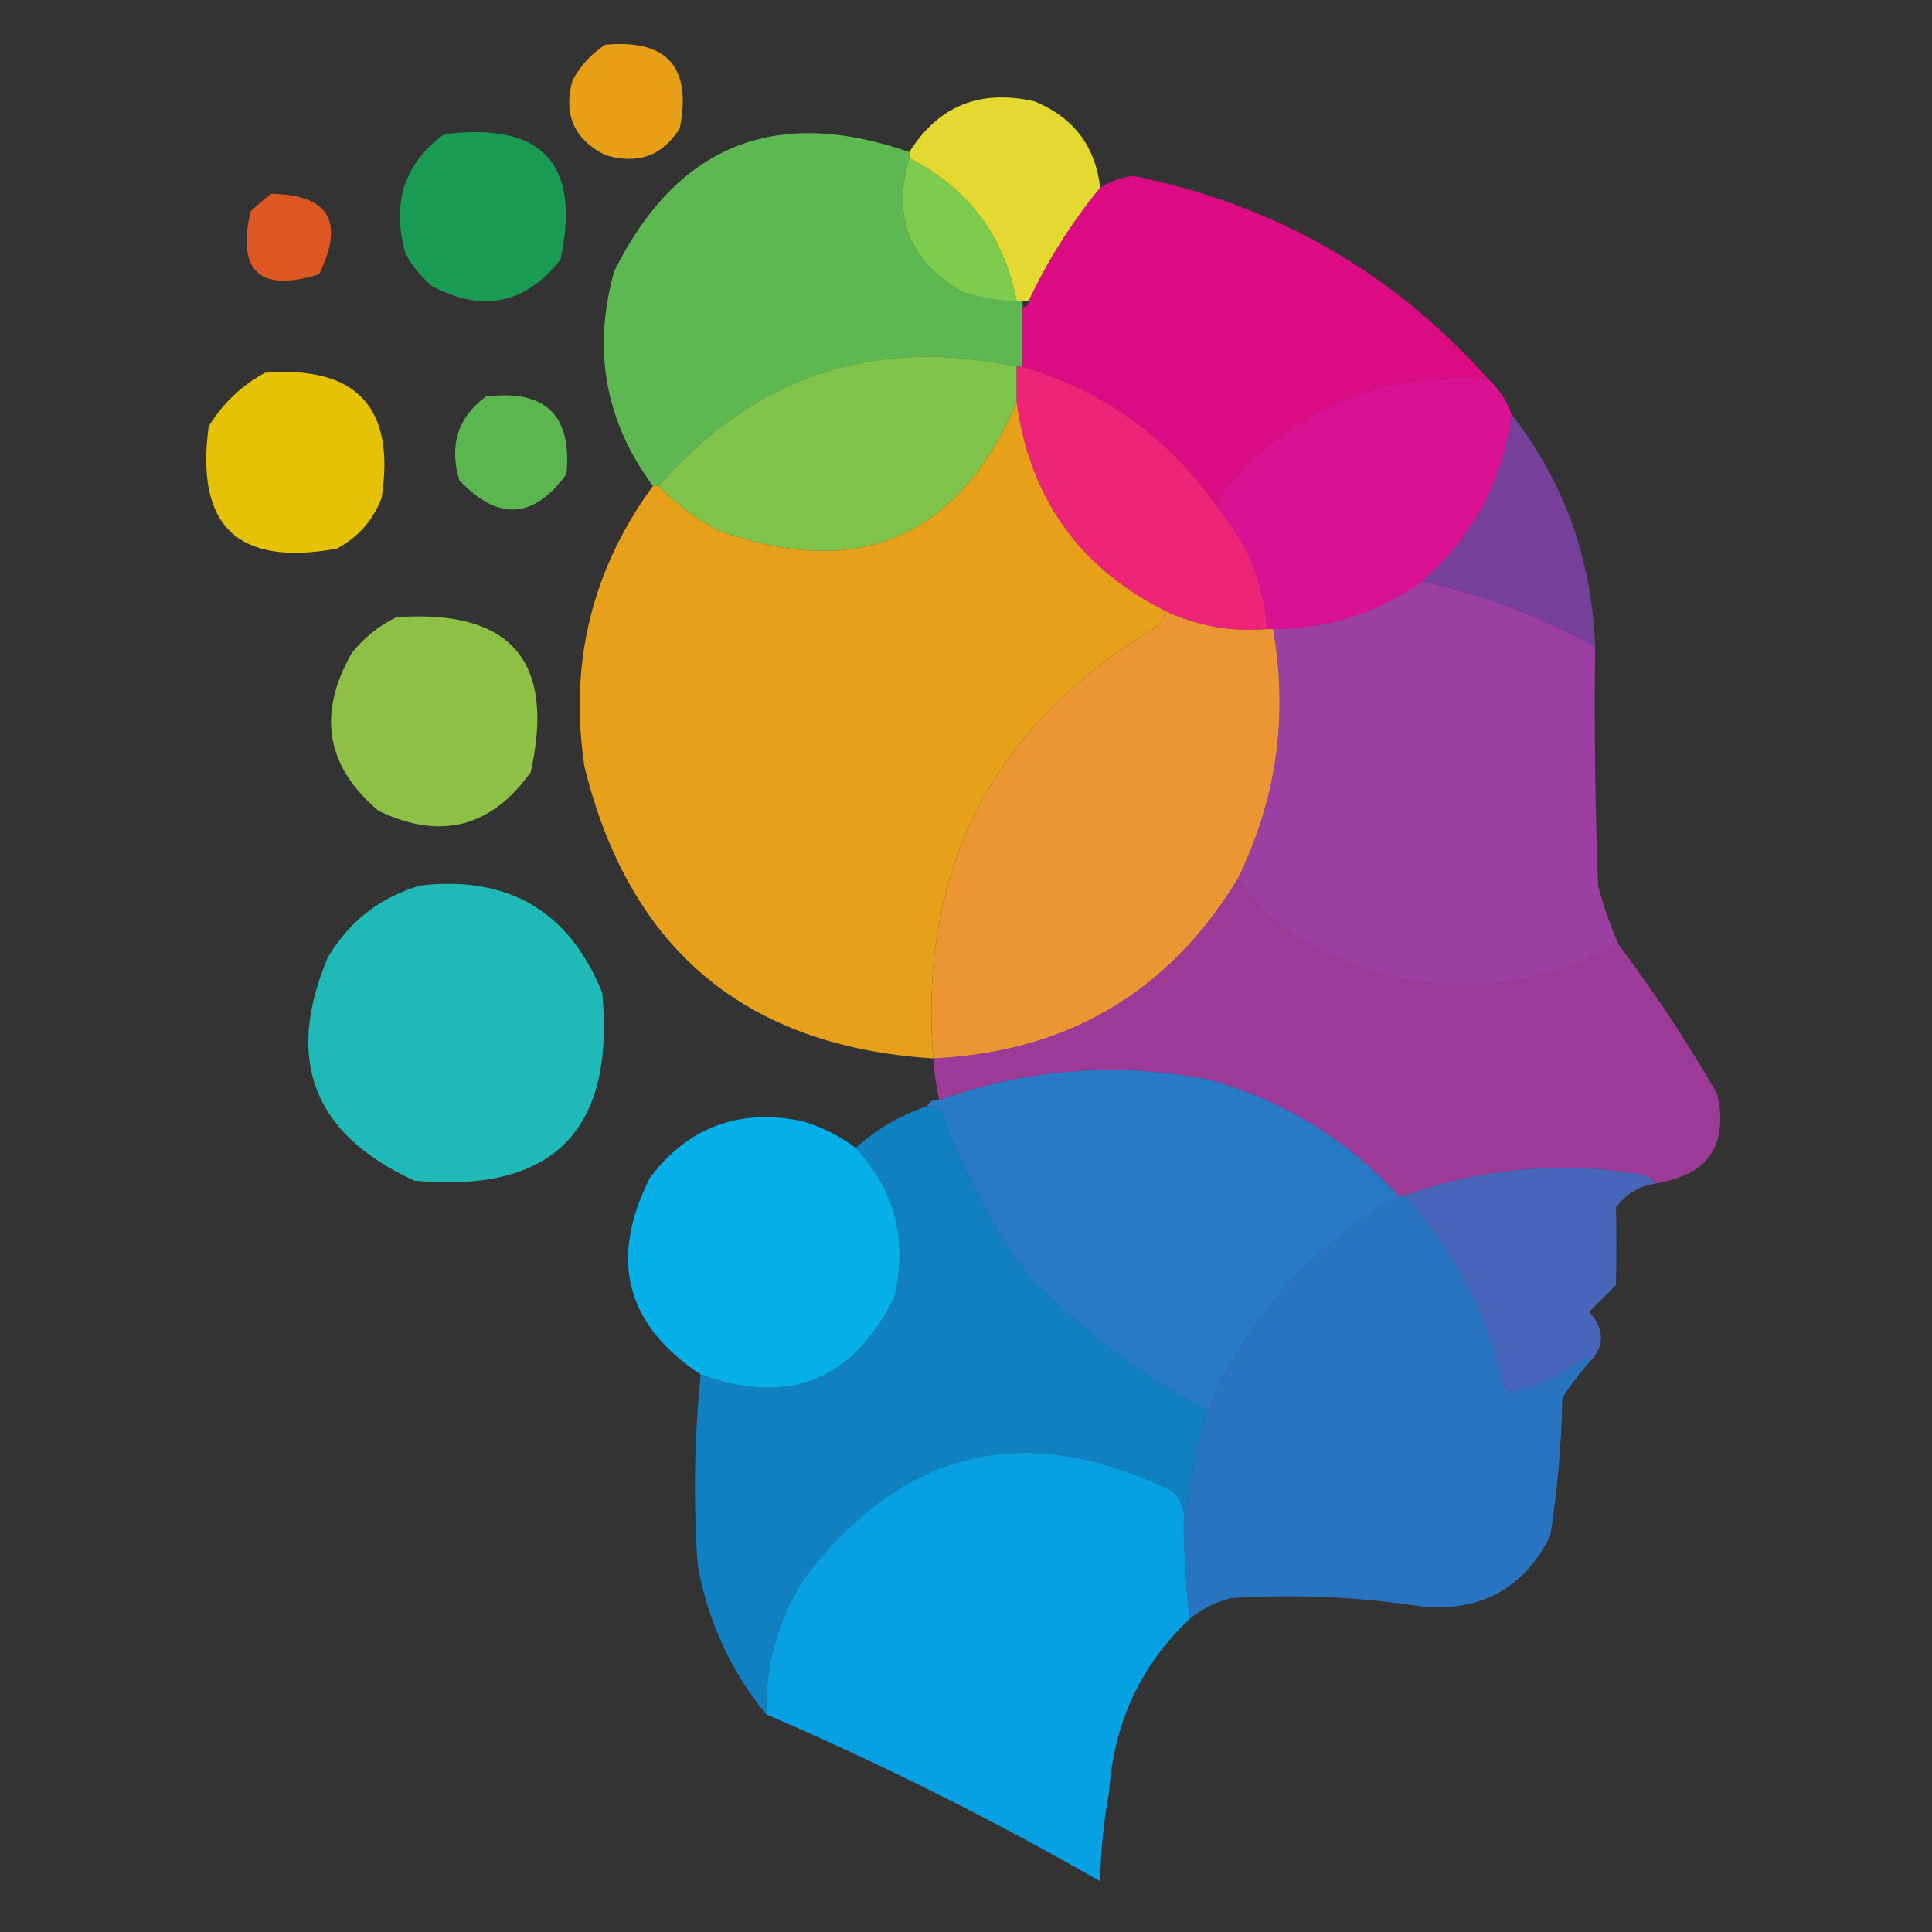 <?xml version="1.0" encoding="UTF-8"?>
<!DOCTYPE svg PUBLIC "-//W3C//DTD SVG 1.1//EN" "http://www.w3.org/Graphics/SVG/1.1/DTD/svg11.dtd">
<svg xmlns="http://www.w3.org/2000/svg" version="1.1" width="324px" height="324px" style="shape-rendering:geometricPrecision; text-rendering:geometricPrecision; image-rendering:optimizeQuality; fill-rule:evenodd; clip-rule:evenodd" xmlns:xlink="http://www.w3.org/1999/xlink">
<rect width="100%" height="100%" fill="#333333" stroke="none"/>
<g><path style="opacity:0.877" fill="#ffae14" d="M 101.5,7.5 C 111.869,6.554 116.036,11.221 114,21.5C 111.103,26.155 106.937,27.655 101.5,26C 96.269,23.367 94.435,19.201 96,13.5C 97.36,10.977 99.193,8.977 101.5,7.5 Z"/></g>
<g><path style="opacity:0.874" fill="#fef132" d="M 184.5,31.5 C 179.736,37.282 175.736,43.615 172.5,50.5C 172.167,50.5 171.833,50.5 171.5,50.5C 171.167,50.5 170.833,50.5 170.5,50.5C 168.374,39.575 162.374,31.575 152.5,26.5C 152.5,26.167 152.5,25.833 152.5,25.5C 157.36,17.746 164.36,14.913 173.5,17C 180.053,19.711 183.72,24.545 184.5,31.5 Z"/></g>
<g><path style="opacity:0.512" fill="#01fe73" d="M 74.5,22.5 C 90.959,20.455 97.459,27.455 94,43.5C 88.182,50.973 81.016,52.473 72.5,48C 70.622,46.457 69.122,44.624 68,42.5C 65.612,34.094 67.778,27.427 74.5,22.5 Z"/></g>
<g><path style="opacity:0.649" fill="#74ff61" d="M 152.5,25.5 C 152.5,25.833 152.5,26.167 152.5,26.5C 149.553,36.433 152.553,43.933 161.5,49C 164.432,49.953 167.432,50.453 170.5,50.5C 170.833,50.5 171.167,50.5 171.5,50.5C 171.5,50.833 171.5,51.167 171.5,51.5C 171.5,54.833 171.5,58.167 171.5,61.5C 171.167,61.5 170.833,61.5 170.5,61.5C 146.476,56.397 126.476,63.063 110.5,81.5C 110.167,81.5 109.833,81.5 109.5,81.5C 101.488,70.677 99.321,58.677 103,45.5C 113.508,24.337 130.008,17.671 152.5,25.5 Z"/></g>
<g><path style="opacity:0.749" fill="#97ff57" d="M 152.5,26.5 C 162.374,31.575 168.374,39.575 170.5,50.5C 167.432,50.453 164.432,49.953 161.5,49C 152.553,43.933 149.553,36.433 152.5,26.5 Z"/></g>
<g><path style="opacity:0.823" fill="#ff0394" d="M 249.5,63.5 C 231.424,62.289 216.591,68.623 205,82.5C 204.517,83.448 204.351,84.448 204.5,85.5C 196.3,73.631 185.3,65.631 171.5,61.5C 171.5,58.167 171.5,54.833 171.5,51.5C 172.167,51.5 172.5,51.167 172.5,50.5C 175.736,43.615 179.736,37.282 184.5,31.5C 186.157,30.424 187.991,29.758 190,29.5C 213.744,34.28 233.578,45.614 249.5,63.5 Z"/></g>
<g><path style="opacity:0.838" fill="#ff5e20" d="M 45.5,32.5 C 55.175,32.672 57.842,37.172 53.5,46C 43.571,49.069 39.738,45.569 42,35.5C 43.145,34.364 44.312,33.364 45.5,32.5 Z"/></g>
<g><path style="opacity:0.706" fill="#a0ff55" d="M 170.5,61.5 C 170.5,63.5 170.5,65.5 170.5,67.5C 160.705,90.223 144.039,97.39 120.5,89C 116.724,87.053 113.39,84.553 110.5,81.5C 126.476,63.063 146.476,56.397 170.5,61.5 Z"/></g>
<g><path style="opacity:0.875" fill="#ffd700" d="M 44.5,62.5 C 59.836,61.335 66.336,68.335 64,83.5C 62.558,87.275 60.058,90.108 56.5,92C 39.89,95.056 32.723,88.223 35,71.5C 37.43,67.566 40.597,64.566 44.5,62.5 Z"/></g>
<g><path style="opacity:0.914" fill="#ff237e" d="M 170.5,61.5 C 170.833,61.5 171.167,61.5 171.5,61.5C 185.3,65.631 196.3,73.631 204.5,85.5C 209.3,91.219 211.967,97.886 212.5,105.5C 206.526,106.006 200.859,105.006 195.5,102.5C 181.029,95.227 172.696,83.56 170.5,67.5C 170.5,65.5 170.5,63.5 170.5,61.5 Z"/></g>
<g><path style="opacity:0.818" fill="#ff0aa8" d="M 249.5,63.5 C 251.326,65.147 252.66,67.147 253.5,69.5C 251.985,80.686 246.985,90.02 238.5,97.5C 231.042,102.784 222.708,105.45 213.5,105.5C 213.167,105.5 212.833,105.5 212.5,105.5C 211.967,97.886 209.3,91.219 204.5,85.5C 204.351,84.448 204.517,83.448 205,82.5C 216.591,68.623 231.424,62.289 249.5,63.5 Z"/></g>
<g><path style="opacity:0.643" fill="#74ff60" d="M 81.5,66.5 C 91.44,65.274 95.94,69.607 95,79.5C 89.492,87.092 83.492,87.425 77,80.5C 75.308,74.61 76.808,69.944 81.5,66.5 Z"/></g>
<g><path style="opacity:0.882" fill="#ffaf16" d="M 170.5,67.5 C 172.696,83.56 181.029,95.227 195.5,102.5C 195.063,104.074 194.063,105.241 192.5,106C 166.067,122.364 154.067,146.198 156.5,177.5C 125.017,175.52 105.517,159.187 98,128.5C 95.427,111.182 99.26,95.515 109.5,81.5C 109.833,81.5 110.167,81.5 110.5,81.5C 113.39,84.553 116.724,87.053 120.5,89C 144.039,97.39 160.705,90.223 170.5,67.5 Z"/></g>
<g><path style="opacity:0.506" fill="#b74bfe" d="M 253.5,69.5 C 262.341,80.878 267.008,93.878 267.5,108.5C 258.394,103.451 248.727,99.784 238.5,97.5C 246.985,90.02 251.985,80.686 253.5,69.5 Z"/></g>
<g><path style="opacity:0.549" fill="#f347fe" d="M 238.5,97.5 C 248.727,99.784 258.394,103.451 267.5,108.5C 267.333,121.837 267.5,135.171 268,148.5C 268.895,151.951 270.062,155.284 271.5,158.5C 252.398,168.187 233.732,167.354 215.5,156C 212.471,153.36 209.805,150.527 207.5,147.5C 214.069,134.183 216.069,120.183 213.5,105.5C 222.708,105.45 231.042,102.784 238.5,97.5 Z"/></g>
<g><path style="opacity:0.689" fill="#b6ff4e" d="M 66.5,103.5 C 85.671,102.167 93.171,110.833 89,129.5C 82.377,138.776 73.877,140.943 63.5,136C 54.663,128.559 53.163,119.726 59,109.5C 61.114,106.879 63.614,104.879 66.5,103.5 Z"/></g>
<g><path style="opacity:0.89" fill="#ffa233" d="M 195.5,102.5 C 200.859,105.006 206.526,106.006 212.5,105.5C 212.833,105.5 213.167,105.5 213.5,105.5C 216.069,120.183 214.069,134.183 207.5,147.5C 195.943,166.455 178.943,176.455 156.5,177.5C 154.067,146.198 166.067,122.364 192.5,106C 194.063,105.241 195.063,104.074 195.5,102.5 Z"/></g>
<g><path style="opacity:0.51" fill="#fe41f8" d="M 207.5,147.5 C 209.805,150.527 212.471,153.36 215.5,156C 233.732,167.354 252.398,168.187 271.5,158.5C 277.473,166.425 282.973,174.759 288,183.5C 289.891,192.128 286.391,197.128 277.5,198.5C 277.082,197.778 276.416,197.278 275.5,197C 261.869,194.704 248.536,195.87 235.5,200.5C 235.167,200.5 234.833,200.5 234.5,200.5C 225.783,190.98 215.117,184.48 202.5,181C 187.117,178.097 172.117,179.264 157.5,184.5C 157.007,182.194 156.674,179.861 156.5,177.5C 178.943,176.455 195.943,166.455 207.5,147.5 Z"/></g>
<g><path style="opacity:0.657" fill="#16fffe" d="M 70.5,148.5 C 85.29,146.81 95.456,152.81 101,166.5C 103.167,189.667 92.667,200.167 69.5,198C 52.533,190.228 47.7,177.728 55,160.5C 58.659,154.435 63.826,150.435 70.5,148.5 Z"/></g>
<g><path style="opacity:0.722" fill="#2496ff" d="M 234.5,200.5 C 219.94,209.058 209.274,221.058 202.5,236.5C 191.677,230.803 181.844,223.469 173,214.5C 166.444,206.058 161.444,196.724 158,186.5C 157.329,185.748 156.496,185.414 155.5,185.5C 155.842,184.662 156.508,184.328 157.5,184.5C 172.117,179.264 187.117,178.097 202.5,181C 215.117,184.48 225.783,190.98 234.5,200.5 Z"/></g>
<g><path style="opacity:0.69" fill="#00a3ff" d="M 155.5,185.5 C 156.496,185.414 157.329,185.748 158,186.5C 161.444,196.724 166.444,206.058 173,214.5C 181.844,223.469 191.677,230.803 202.5,236.5C 200.657,242.854 199.323,249.188 198.5,255.5C 198.822,253.278 198.155,251.444 196.5,250C 172.008,238.082 151.508,242.915 135,264.5C 130.496,271.519 128.329,279.186 128.5,287.5C 122.549,280.256 118.715,271.923 117,262.5C 116.263,251.807 116.43,241.14 117.5,230.5C 132.28,235.854 143.113,231.521 150,217.5C 152.238,207.899 150.071,199.566 143.5,192.5C 146.976,189.377 150.976,187.043 155.5,185.5 Z"/></g>
<g><path style="opacity:0.893" fill="#00bfff" d="M 143.5,192.5 C 150.071,199.566 152.238,207.899 150,217.5C 143.113,231.521 132.28,235.854 117.5,230.5C 104.925,222.176 102.092,211.176 109,197.5C 115.411,189.026 123.911,185.86 134.5,188C 137.806,188.986 140.806,190.486 143.5,192.5 Z"/></g>
<g><path style="opacity:0.655" fill="#5281fe" d="M 277.5,198.5 C 274.805,198.933 272.638,200.266 271,202.5C 271.093,206.826 271.093,211.159 271,215.5C 269.5,217 268,218.5 266.5,220C 269.145,222.95 269.145,225.783 266.5,228.5C 266.565,228.062 266.399,227.728 266,227.5C 262.044,230.728 257.544,232.728 252.5,233.5C 249.72,220.938 244.053,209.938 235.5,200.5C 248.536,195.87 261.869,194.704 275.5,197C 276.416,197.278 277.082,197.778 277.5,198.5 Z"/></g>
<g><path style="opacity:0.698" fill="#2691ff" d="M 234.5,200.5 C 234.833,200.5 235.167,200.5 235.5,200.5C 244.053,209.938 249.72,220.938 252.5,233.5C 257.544,232.728 262.044,230.728 266,227.5C 266.399,227.728 266.565,228.062 266.5,228.5C 264.832,230.34 263.332,232.34 262,234.5C 261.857,242.229 261.19,249.895 260,257.5C 255.756,266.127 248.756,270.127 239,269.5C 228.229,267.81 217.395,267.31 206.5,268C 203.861,268.653 201.527,269.82 199.5,271.5C 198.902,266.187 198.569,260.854 198.5,255.5C 199.323,249.188 200.657,242.854 202.5,236.5C 209.274,221.058 219.94,209.058 234.5,200.5 Z"/></g>
<g><path style="opacity:0.856" fill="#01b3ff" d="M 198.5,255.5 C 198.569,260.854 198.902,266.187 199.5,271.5C 191.28,279.28 186.78,288.947 186,300.5C 185.088,305.464 184.588,310.464 184.5,315.5C 166.394,305.114 147.728,295.781 128.5,287.5C 128.329,279.186 130.496,271.519 135,264.5C 151.508,242.915 172.008,238.082 196.5,250C 198.155,251.444 198.822,253.278 198.5,255.5 Z"/></g>
</svg>
